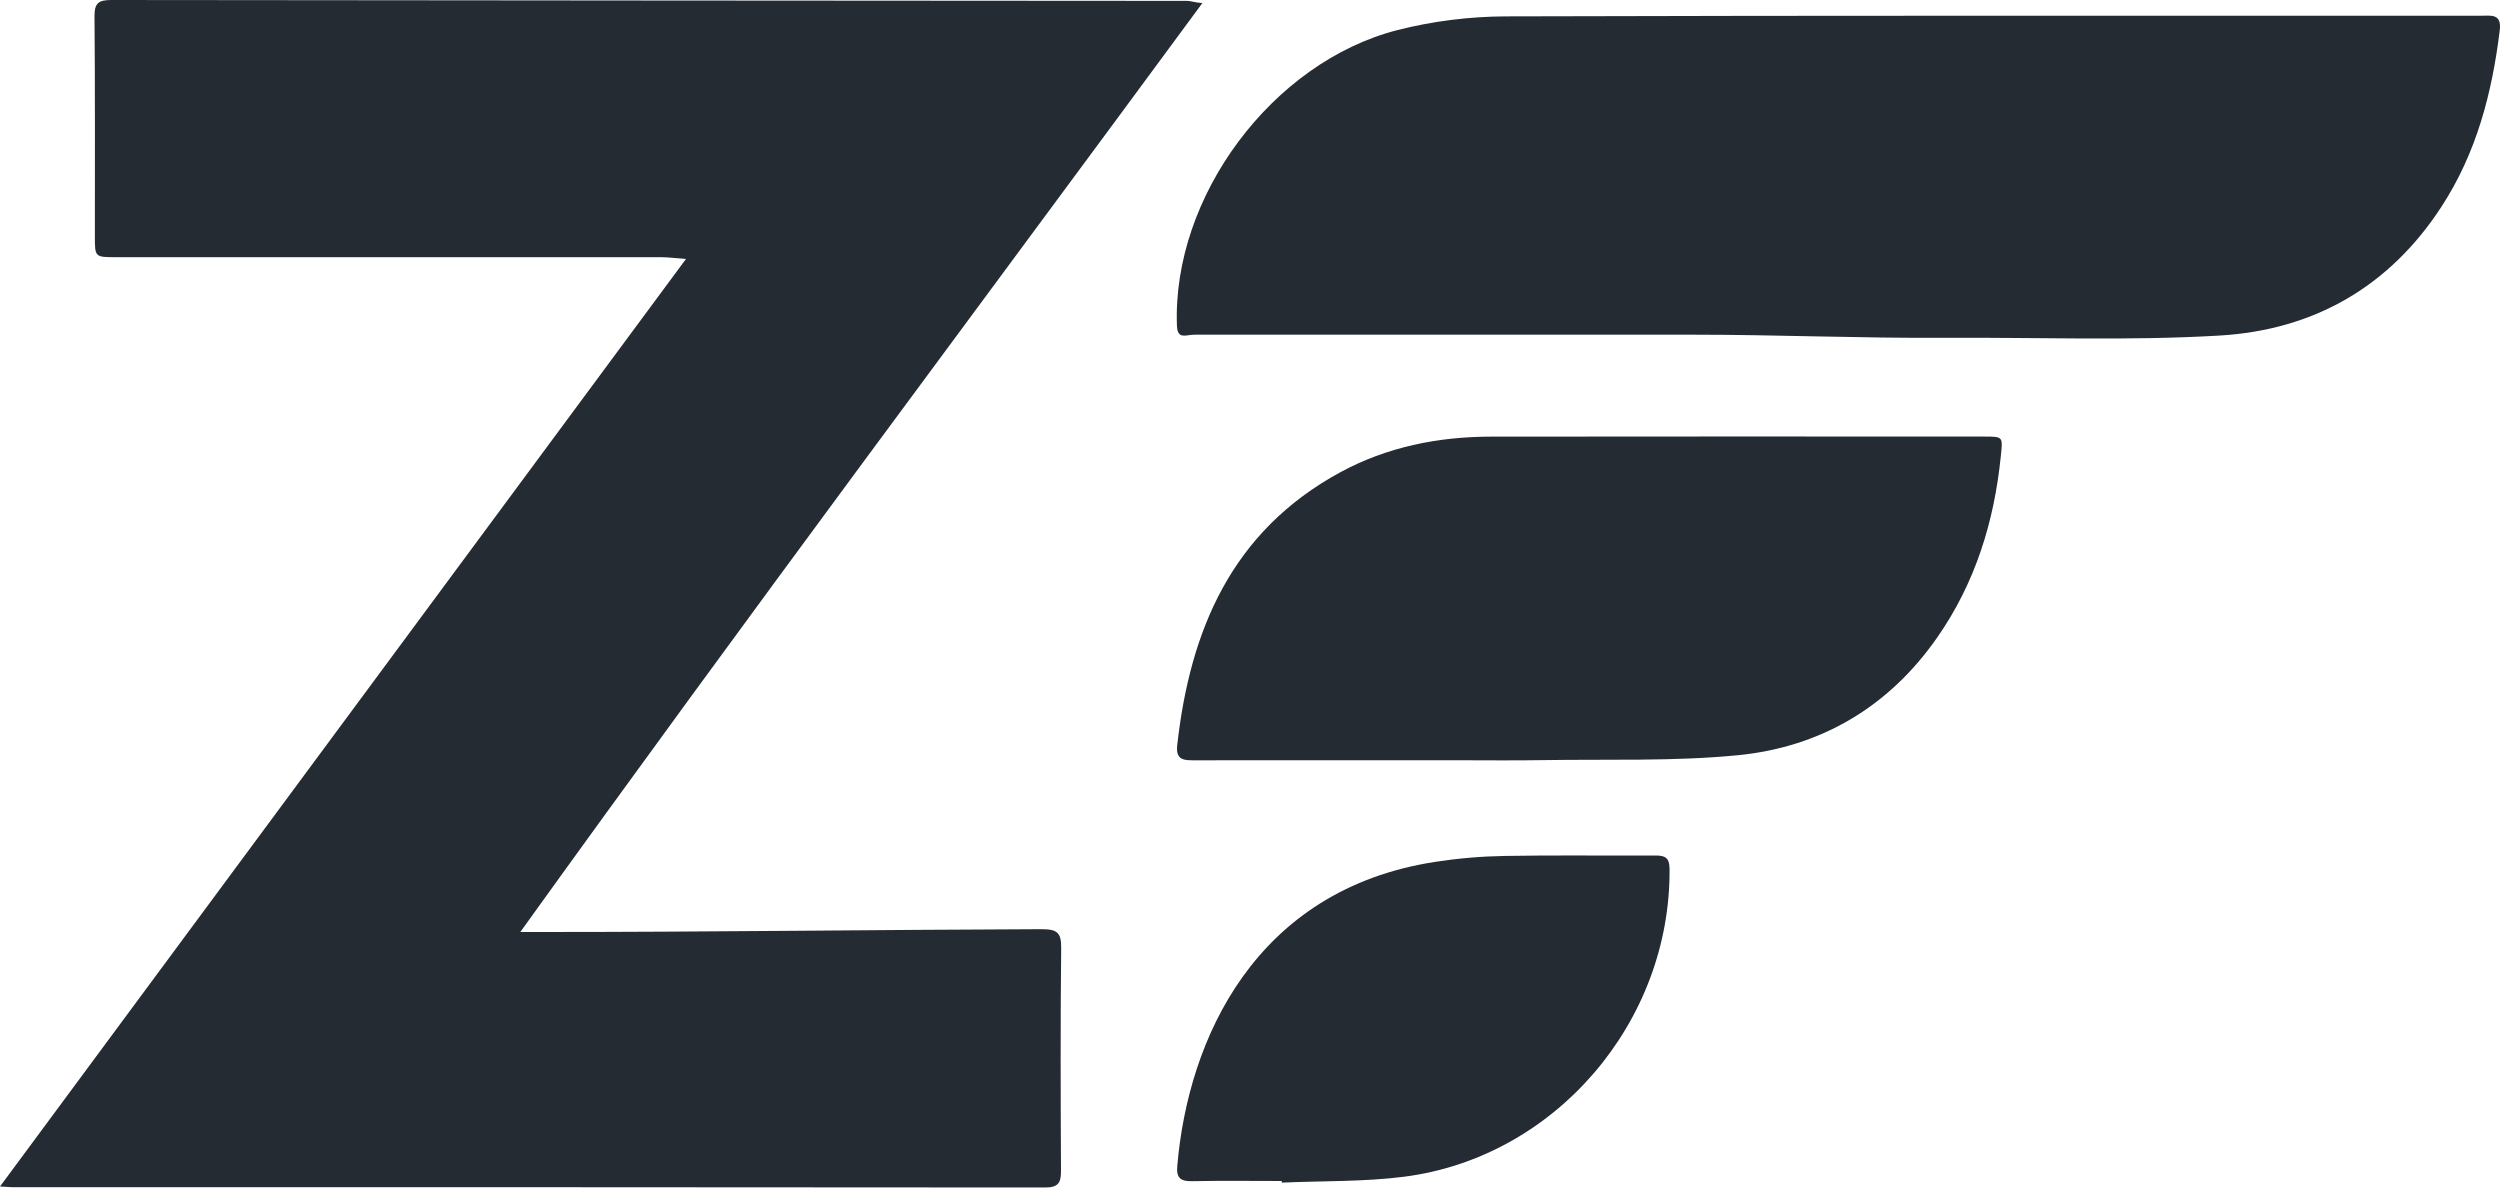 <?xml version="1.0" encoding="UTF-8"?>
<svg width="40px" height="19px" viewBox="0 0 40 19" version="1.1" xmlns="http://www.w3.org/2000/svg" xmlns:xlink="http://www.w3.org/1999/xlink">
    <!-- Generator: Sketch 51.3 (57544) - http://www.bohemiancoding.com/sketch -->
    <title>ic-technology-zend</title>
    <desc>Created with Sketch.</desc>
    <defs></defs>
    <g id="Page-1" stroke="none" stroke-width="1" fill="none" fill-rule="evenodd">
        <g id="ic-technology-zend" fill="#252B33" fill-rule="nonzero">
            <path d="M16.659,14.867 C14.008,14.876 11.358,14.912 8.707,14.912 L8.325,14.912 C11.988,9.815 15.6,4.99 19.238,0.049 C19.114,0.041 19.055,0.014 18.995,0.014 C13.257,0.013 7.52,0.004 1.781,0 C1.58,0 1.511,0.047 1.512,0.257 C1.522,1.432 1.518,2.605 1.518,3.781 C1.518,4.116 1.518,4.115 1.86,4.115 C4.764,4.115 7.668,4.114 10.572,4.115 C10.686,4.115 10.801,4.13 10.976,4.143 C7.299,9.115 3.661,14.034 0,18.984 L0.188,18.995 C5.699,18.995 11.21,18.994 16.722,19 C16.947,19 16.977,18.91 16.976,18.724 C16.97,17.532 16.966,16.359 16.979,15.166 C16.981,14.918 16.912,14.866 16.659,14.867 Z M39.686,0.252 C34.488,0.253 29.289,0.246 24.091,0.262 C23.514,0.264 22.923,0.338 22.364,0.48 C20.358,0.991 18.753,3.149 18.831,5.212 C18.84,5.439 18.973,5.355 19.111,5.355 L27.092,5.355 C28.435,5.355 29.778,5.413 31.121,5.405 C32.585,5.396 34.052,5.455 35.512,5.369 C37.024,5.28 38.232,4.586 39.065,3.305 C39.625,2.444 39.873,1.488 39.996,0.485 C40.029,0.21 39.852,0.252 39.686,0.252 Z M31.755,6.985 C29.122,6.984 26.49,6.982 23.857,6.986 C23.009,6.987 22.192,7.151 21.445,7.556 C19.708,8.5 19.04,10.08 18.835,11.928 C18.809,12.172 18.957,12.165 19.126,12.165 C20.512,12.163 21.898,12.164 23.284,12.164 C23.755,12.164 24.226,12.17 24.696,12.162 C25.733,12.145 26.774,12.184 27.802,12.084 C29.138,11.953 30.224,11.307 30.996,10.199 C31.604,9.327 31.907,8.347 32.013,7.299 C32.044,6.991 32.056,6.985 31.755,6.985 Z M26.481,13.688 C25.679,13.693 24.877,13.68 24.076,13.695 C23.704,13.701 23.329,13.733 22.961,13.79 C20.082,14.235 19.008,16.623 18.836,18.66 C18.82,18.842 18.886,18.903 19.07,18.899 C19.549,18.889 20.028,18.896 20.508,18.896 L20.509,18.922 C21.16,18.893 21.818,18.91 22.463,18.828 C24.884,18.519 26.732,16.355 26.713,13.902 C26.711,13.719 26.639,13.687 26.481,13.688 Z" id="Shape-Copy-5"></path>
        </g>
    </g>
</svg>